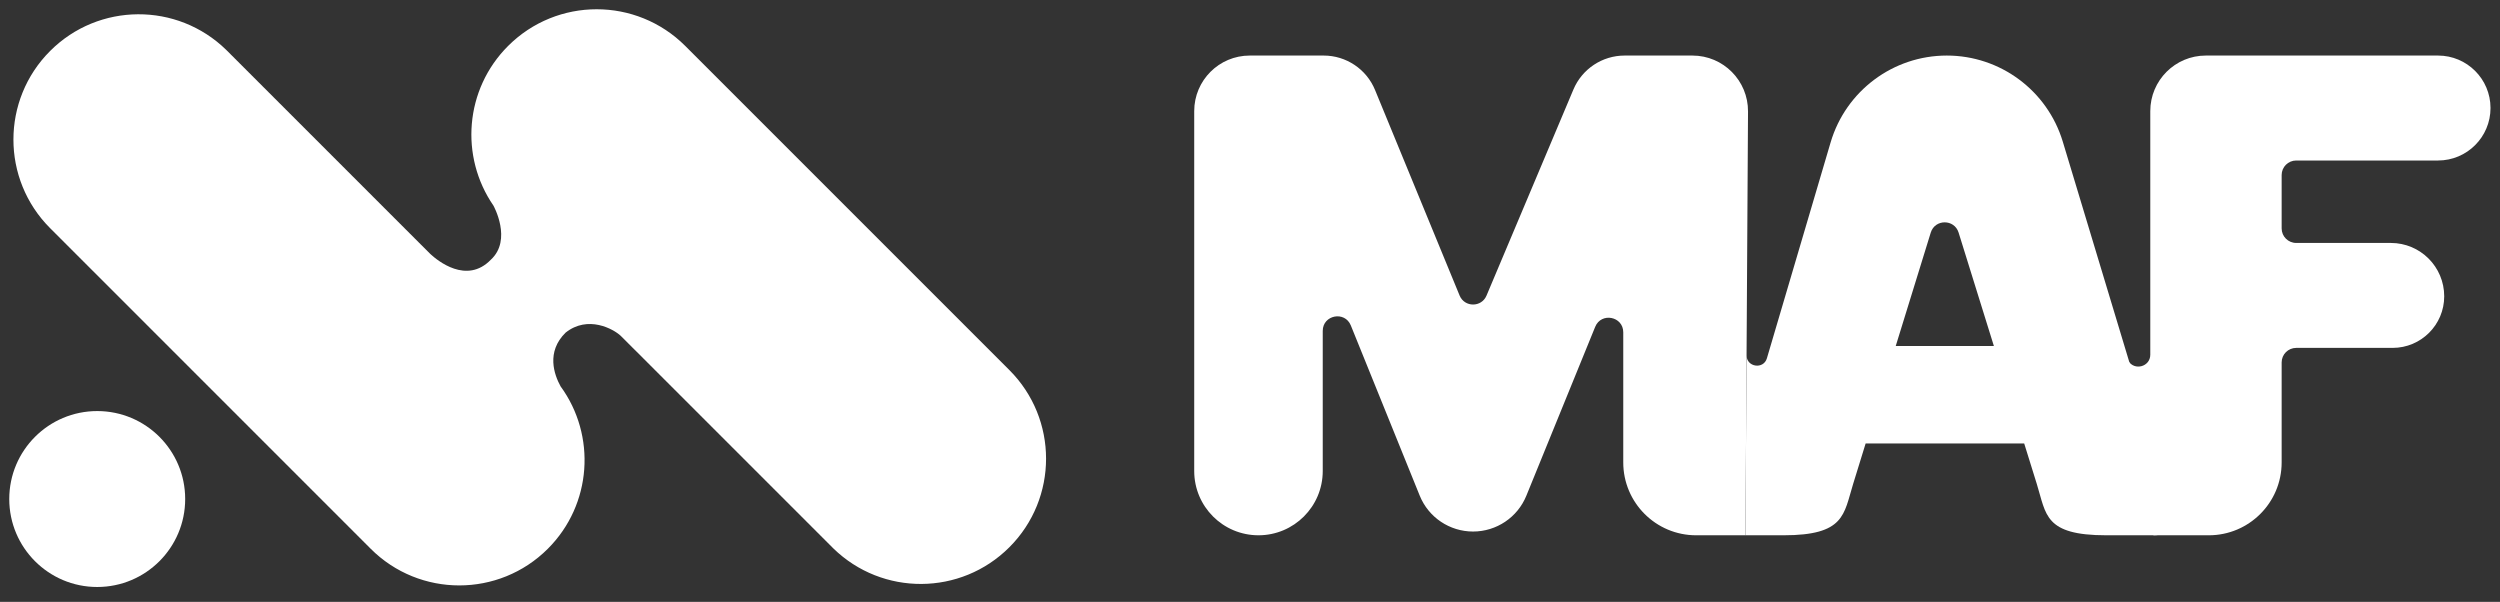 <svg width="270" height="65" viewBox="0 0 270 65" fill="none" xmlns="http://www.w3.org/2000/svg">
<rect x="0" y="0" width="270" height="65" fill="#333333" stroke="none"/>
<path d="M128.975 12C128.975 8.686 131.661 6 134.975 6L142.955 6C145.387 6 147.579 7.468 148.504 9.717L157.643 31.931C158.185 33.208 160 33.208 160.541 31.93L169.928 9.669C170.865 7.445 173.044 6 175.457 6L182.784 6C186.115 6 188.808 8.713 188.786 12.044C188.692 26.323 188.617 42.566 188.505 57.811H183.182C178.836 57.811 175.312 54.288 175.312 49.942V35.887C175.312 34.163 172.932 33.699 172.281 35.296L164.843 53.544C163.891 55.879 161.616 57.406 159.089 57.406C156.557 57.406 154.279 55.873 153.33 53.53L145.889 35.148C145.241 33.548 142.856 34.01 142.856 35.736V50.871C142.856 54.704 139.748 57.811 135.915 57.811C132.082 57.811 128.975 54.704 128.975 50.871L128.975 12Z" fill="white"/>
<path d="M200.137 52.272C199.121 55.565 199.235 57.811 192.617 57.811H188.505L188.631 38.371C188.621 39.658 190.465 39.928 190.826 38.693L197.706 15.381C199.348 9.818 204.456 6 210.256 6C216.026 6 221.116 9.78 222.783 15.305L234.763 55.003C235.191 56.4 234.144 57.811 232.68 57.811H227.495C220.783 57.811 221.002 55.572 219.98 52.288L211.528 25.118C211.069 23.643 208.976 23.646 208.521 25.121L200.137 52.272ZM195.569 37.37H224.352V47.894H195.569V37.37Z" fill="white"/>
<path d="M232.68 57.811C232.424 57.811 232.207 57.621 232.175 57.367L229.854 38.971C230.525 40.078 232.231 39.604 232.231 38.31V12C232.231 8.686 234.918 6 238.231 6H263.308C266.438 6 268.975 8.537 268.975 11.667C268.975 14.796 266.438 17.334 263.308 17.334H247.992C247.123 17.334 246.418 18.037 246.418 18.904V24.669C246.418 25.536 247.123 26.239 247.992 26.239H258.214C261.395 26.239 263.975 28.818 263.975 32C263.975 35.078 261.479 37.572 258.401 37.572H247.992C247.123 37.572 246.418 38.275 246.418 39.142V49.942C246.418 54.288 242.895 57.811 238.549 57.811H232.68Z" fill="white"/>
<path d="M54.872 4.964C60.157 -0.321 68.725 -0.321 74.01 4.964L109.011 39.965C114.296 45.25 114.296 53.819 109.011 59.103C103.768 64.347 95.292 64.387 89.998 59.225L68.577 37.804L68.575 37.806L67.036 36.267C66.262 35.539 63.5 34 61.083 35.926C58.969 38.006 59.848 40.465 60.545 41.729C64.407 47.022 63.948 54.484 59.17 59.263C53.886 64.547 45.317 64.547 40.032 59.263L5.414 24.643C0.129 19.358 0.129 10.79 5.414 5.505C10.657 0.261 19.133 0.221 24.427 5.383L45.468 26.424L45.469 26.422L46.486 27.439C47.236 28.134 50.398 30.743 53.006 28.054C55.357 25.896 53.287 22.199 53.287 22.199C49.654 16.927 50.182 9.653 54.872 4.964Z" fill="white"/>
<path d="M10.501 44.395C15.748 44.395 20 48.648 20 53.895C20 59.141 15.747 63.394 10.501 63.395C5.254 63.395 1 59.141 1 53.895C1 48.648 5.254 44.395 10.501 44.395Z" fill="white"/>
</svg>
